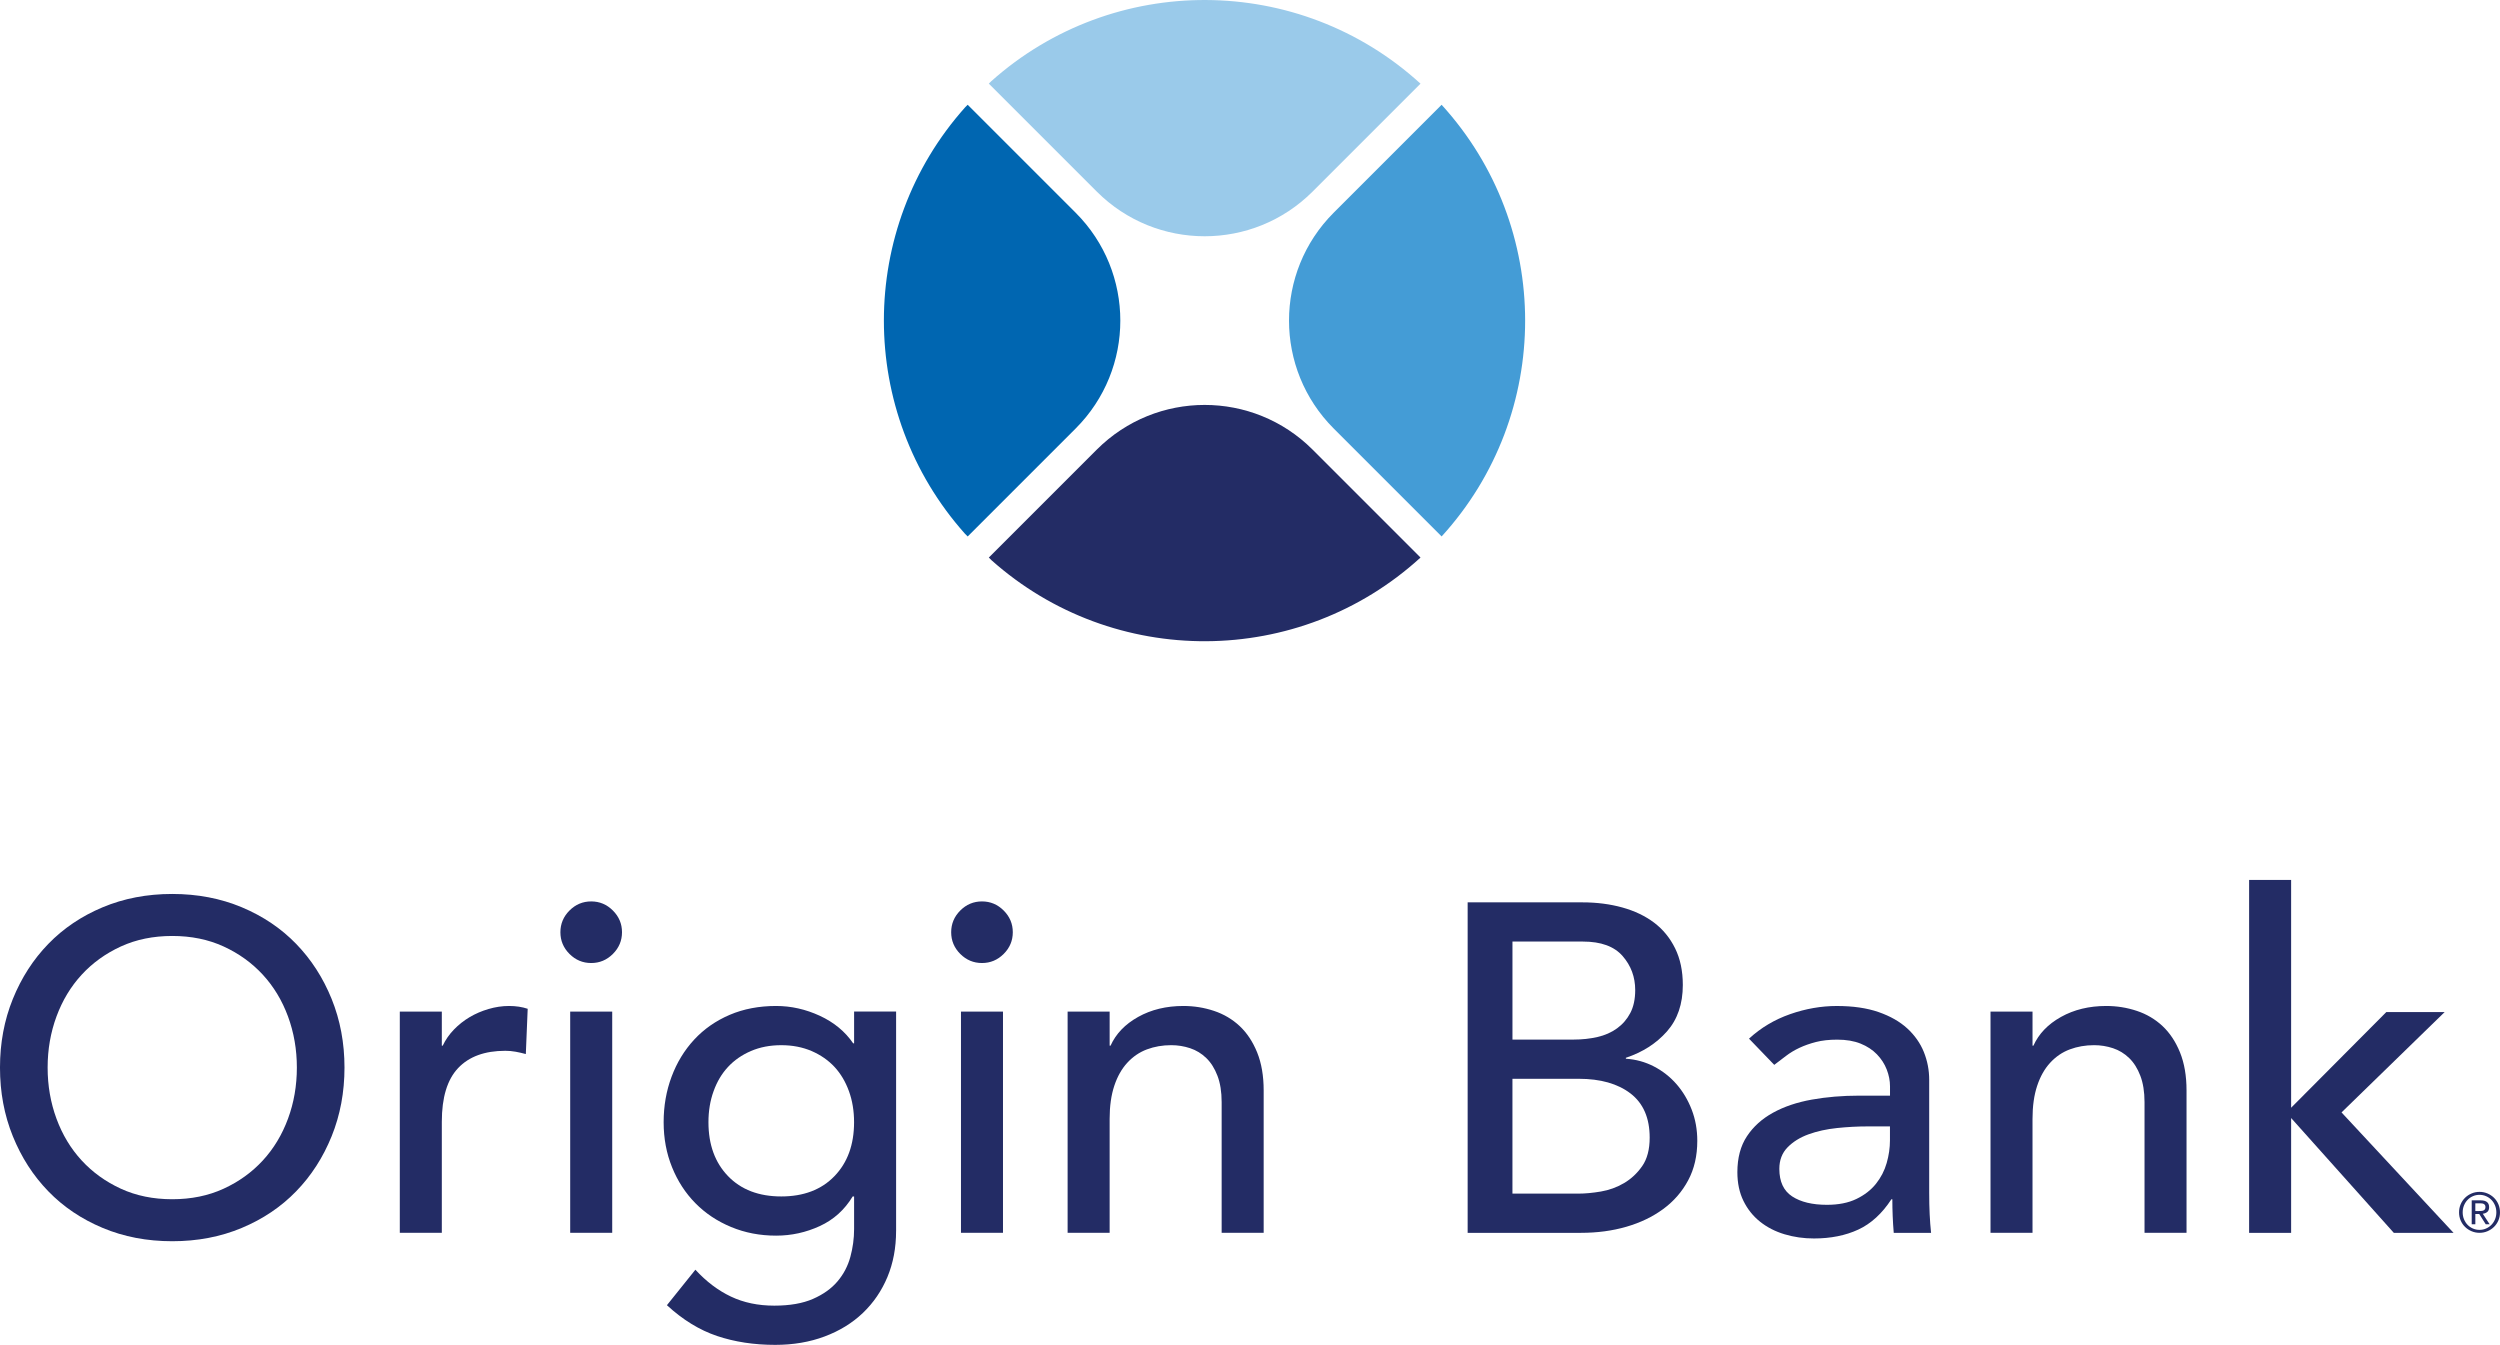 <?xml version="1.0" encoding="UTF-8"?><svg id="Layer_1" xmlns="http://www.w3.org/2000/svg" viewBox="0 0 180.934 97.332"><defs><style>.cls-1{fill:#449cd6;}.cls-1,.cls-2,.cls-3,.cls-4{stroke-width:0px;}.cls-2{fill:#0066b1;}.cls-3{fill:#9acaea;}.cls-4{fill:#232c65;}</style></defs><path class="cls-3" d="M79.376,13.864c4.312,4.312,11.302,4.314,15.617.005.002-.002.004-.003.006-.005.002-.002.003-.004.005-.006l7.803-7.803c-8.781-8.016-22.227-8.072-31.074-.17l-.168.168,7.811,7.811Z"/><path class="cls-2" d="M77.841,31.02c.002-.002.004-.003.006-.005.002-.002.003-.004.005-.006,4.307-4.313,4.306-11.299-.001-15.611-.002-.002-.003-.004-.005-.005-.002-.002-.004-.003-.005-.005l-7.806-7.806-.181.181c-7.839,8.777-7.845,22.079-.019,30.863l.2.2,7.806-7.806Z"/><path class="cls-1" d="M104.335,7.583l-7.803,7.803c-.002.002-.004.003-.006.005-.002.002-.003.004-.005.006-4.308,4.314-4.307,11.304.005,15.617l7.81,7.81c8.059-8.841,8.058-22.401-.002-31.241Z"/><path class="cls-4" d="M94.998,32.542c-.002-.002-.004-.003-.005-.005-4.313-4.307-11.299-4.307-15.611-.001-.002.002-.004.003-.006.005-.002.002-.003.004-.005.006l-7.806,7.806.19.19c8.848,7.883,22.279,7.82,31.053-.191l-7.806-7.806c-.002-.002-.003-.004-.005-.005Z"/><path class="cls-4" d="M12.466,89.832c-1.825,0-3.503-.32-5.034-.963-1.532-.641-2.844-1.524-3.936-2.651-1.093-1.126-1.948-2.455-2.568-3.986-.62-1.53-.929-3.187-.929-4.966,0-1.778.309-3.434.929-4.966.62-1.53,1.475-2.859,2.568-3.986,1.092-1.126,2.404-2.01,3.936-2.652,1.53-.641,3.208-.963,5.034-.963,1.824,0,3.501.322,5.033.963,1.532.642,2.844,1.526,3.936,2.652,1.092,1.126,1.948,2.455,2.568,3.986.619,1.532.929,3.188.929,4.966,0,1.779-.31,3.435-.929,4.966-.62,1.532-1.476,2.861-2.568,3.986-1.092,1.127-2.404,2.01-3.936,2.651-1.532.643-3.208.963-5.033.963ZM12.466,86.793c1.372,0,2.612-.254,3.716-.761,1.103-.506,2.049-1.188,2.838-2.044.788-.855,1.396-1.863,1.824-3.024.428-1.158.641-2.392.641-3.699,0-1.306-.214-2.538-.641-3.699-.428-1.16-1.036-2.167-1.824-3.024-.789-.855-1.735-1.537-2.838-2.043-1.104-.507-2.343-.76-3.716-.76-1.375,0-2.613.254-3.717.76-1.103.507-2.049,1.188-2.837,2.043-.789.857-1.396,1.864-1.824,3.024-.428,1.161-.641,2.393-.641,3.699,0,1.307.214,2.54.641,3.699.428,1.161,1.035,2.168,1.824,3.024.789.856,1.735,1.538,2.837,2.044,1.104.507,2.342.761,3.717.761Z"/><path class="cls-4" d="M28.935,73.211h3.041v2.467h.066c.203-.427.473-.817.812-1.166.337-.349.714-.647,1.131-.895.417-.248.873-.445,1.369-.591.495-.146.991-.22,1.487-.22.494,0,.946.068,1.35.203l-.135,3.276c-.248-.068-.495-.123-.743-.169-.247-.045-.495-.066-.743-.066-1.487,0-2.624.417-3.413,1.249-.789.834-1.181,2.128-1.181,3.885v8.04h-3.041v-16.013Z"/><path class="cls-4" d="M40.558,67.469c0-.608.22-1.132.658-1.571.44-.439.963-.659,1.571-.659.608,0,1.132.22,1.57.659.44.439.66.963.66,1.571,0,.608-.22,1.131-.66,1.571-.439.439-.963.658-1.57.658-.609,0-1.132-.219-1.571-.658-.439-.44-.658-.963-.658-1.571ZM41.267,73.211h3.041v16.013h-3.041v-16.013Z"/><path class="cls-4" d="M64.853,89.089c0,1.216-.208,2.325-.625,3.328-.417,1.001-1.009,1.869-1.773,2.601-.766.732-1.69,1.301-2.771,1.706-1.08.406-2.275.609-3.58.609-1.532,0-2.933-.215-4.206-.642-1.272-.428-2.482-1.171-3.631-2.229l2.061-2.568c.787.857,1.644,1.504,2.567,1.942.924.44,1.972.659,3.142.659,1.126,0,2.061-.164,2.804-.49.744-.326,1.335-.749,1.773-1.267.44-.518.749-1.109.93-1.773.18-.664.27-1.334.27-2.01v-2.364h-.102c-.586.969-1.379,1.684-2.381,2.145-1.003.462-2.056.692-3.159.692-1.172,0-2.258-.208-3.26-.626-1.001-.416-1.863-.991-2.584-1.723-.721-.731-1.284-1.598-1.689-2.601-.406-1.001-.609-2.089-.609-3.26,0-1.171.192-2.269.575-3.293.383-1.026.929-1.921,1.638-2.687.709-.765,1.565-1.361,2.568-1.79,1.002-.428,2.123-.642,3.361-.642,1.081,0,2.133.237,3.159.709,1.024.474,1.829,1.138,2.415,1.993h.068v-2.298h3.04v15.878ZM56.543,75.644c-.811,0-1.544.141-2.196.423-.653.281-1.206.664-1.655,1.148-.452.484-.8,1.07-1.047,1.758-.249.686-.372,1.435-.372,2.246,0,1.622.473,2.922,1.419,3.902.946.98,2.229,1.47,3.851,1.47,1.621,0,2.905-.49,3.851-1.47.946-.98,1.418-2.279,1.418-3.902,0-.811-.123-1.56-.371-2.246-.249-.687-.598-1.273-1.047-1.758-.451-.483-1.003-.866-1.656-1.148-.654-.281-1.384-.423-2.195-.423Z"/><path class="cls-4" d="M68.84,67.469c0-.608.22-1.132.658-1.571.44-.439.963-.659,1.572-.659.608,0,1.132.22,1.57.659.44.439.66.963.66,1.571,0,.608-.22,1.131-.66,1.571-.439.439-.963.658-1.57.658-.609,0-1.132-.219-1.572-.658-.439-.44-.658-.963-.658-1.571ZM69.549,73.211h3.041v16.013h-3.041v-16.013Z"/><path class="cls-4" d="M77.268,73.211h3.041v2.467h.067c.383-.855,1.047-1.549,1.993-2.078.946-.529,2.038-.794,3.277-.794.766,0,1.503.118,2.213.355.709.236,1.329.603,1.858,1.097.529.496.951,1.132,1.267,1.909.314.778.472,1.696.472,2.754v10.303h-3.041v-9.459c0-.744-.101-1.379-.304-1.909-.202-.529-.472-.958-.811-1.284-.337-.326-.726-.563-1.165-.709-.44-.146-.896-.22-1.369-.22-.631,0-1.216.102-1.756.304-.541.202-1.013.523-1.419.963-.405.438-.721.996-.946,1.672-.225.675-.337,1.475-.337,2.398v8.243h-3.041v-16.013Z"/><path class="cls-4" d="M106.218,65.307h8.31c1.036,0,1.999.124,2.888.371.89.248,1.656.614,2.298,1.098.641.484,1.149,1.104,1.52,1.858.372.755.558,1.639.558,2.653,0,1.373-.383,2.494-1.149,3.361-.766.867-1.756,1.503-2.973,1.908v.068c.72.046,1.396.231,2.027.557.631.327,1.177.755,1.638,1.284.462.529.828,1.144,1.098,1.841.271.698.406,1.453.406,2.264,0,1.081-.22,2.033-.66,2.854-.438.823-1.041,1.515-1.807,2.078-.766.563-1.655.991-2.668,1.283-1.014.294-2.106.44-3.277.44h-8.208v-23.918ZM109.461,75.238h4.426c.608,0,1.183-.062,1.723-.185.541-.124,1.014-.332,1.419-.626.405-.292.726-.663.963-1.115.235-.449.354-1.002.354-1.655,0-.946-.303-1.768-.912-2.466-.608-.698-1.565-1.047-2.871-1.047h-5.101v7.094ZM109.461,86.387h4.764c.494,0,1.041-.051,1.638-.152.597-.102,1.154-.304,1.672-.608.518-.304.957-.715,1.318-1.233.36-.518.54-1.204.54-2.061,0-1.418-.462-2.482-1.384-3.193-.924-.709-2.174-1.064-3.75-1.064h-4.798v8.311Z"/><path class="cls-4" d="M126.583,75.171c.855-.788,1.846-1.378,2.973-1.773,1.126-.394,2.252-.591,3.377-.591,1.171,0,2.179.146,3.024.439.845.294,1.537.688,2.078,1.183.54.497.94,1.064,1.2,1.706.258.643.388,1.313.388,2.01v8.176c0,.563.011,1.081.034,1.554.022.474.056.924.102,1.352h-2.702c-.068-.811-.101-1.621-.101-2.432h-.068c-.675,1.035-1.475,1.767-2.399,2.195-.923.428-1.993.642-3.208.642-.744,0-1.453-.101-2.128-.304-.675-.203-1.267-.507-1.773-.912-.507-.406-.907-.906-1.2-1.504-.293-.596-.44-1.289-.44-2.076,0-1.036.231-1.904.693-2.602.461-.697,1.092-1.267,1.892-1.706.799-.44,1.734-.754,2.804-.946,1.069-.191,2.213-.287,3.428-.287h2.23v-.675c0-.406-.079-.811-.237-1.216-.157-.405-.394-.771-.709-1.098-.315-.326-.709-.585-1.183-.777-.472-.191-1.035-.287-1.689-.287-.586,0-1.098.057-1.536.169-.44.114-.84.254-1.2.423-.361.169-.687.366-.98.591-.293.226-.575.44-.844.642l-1.824-1.893ZM135.163,81.522c-.721,0-1.459.04-2.213.118-.755.079-1.441.231-2.061.455-.62.226-1.126.541-1.52.946-.395.406-.592.924-.592,1.555,0,.923.309,1.587.929,1.993.62.405,1.458.608,2.517.608.832,0,1.543-.14,2.128-.422.585-.281,1.058-.647,1.418-1.098.36-.451.62-.952.777-1.504.158-.551.237-1.098.237-1.638v-1.013h-1.621Z"/><path class="cls-4" d="M144.061,73.211h3.04v2.467h.066c.383-.855,1.047-1.549,1.993-2.078.946-.529,2.038-.794,3.277-.794.766,0,1.503.118,2.213.355.709.236,1.329.603,1.858,1.097.529.496.951,1.132,1.267,1.909.314.778.472,1.696.472,2.754v10.303h-3.04v-9.459c0-.744-.102-1.379-.304-1.909-.202-.529-.472-.958-.811-1.284-.337-.326-.726-.563-1.165-.709-.44-.146-.896-.22-1.369-.22-.631,0-1.216.102-1.756.304-.541.202-1.014.523-1.419.963-.405.438-.721.996-.946,1.672-.225.675-.337,1.475-.337,2.398v8.243h-3.04v-16.013Z"/><path class="cls-4" d="M162.776,63.686h3.041v16.485l6.89-6.925h4.223l-7.465,7.264,8.107,8.716h-4.323l-7.432-8.31v8.31h-3.041v-25.539Z"/><path class="cls-4" d="M177.97,87.742c0-.21.04-.406.118-.588.078-.182.185-.338.32-.47.136-.132.293-.235.472-.31.179-.076.37-.114.572-.114.202,0,.392.038.572.114.179.075.336.179.472.31.135.132.242.288.32.47.078.182.117.378.117.588,0,.213-.039.409-.117.589-.079.181-.185.337-.32.468-.136.132-.293.235-.472.311-.18.076-.37.114-.572.114-.202,0-.392-.038-.572-.114-.179-.075-.337-.179-.472-.311-.136-.131-.242-.287-.32-.468-.079-.18-.118-.377-.118-.589ZM178.233,87.742c0,.181.032.348.095.502.064.154.15.288.259.401.109.113.237.202.386.267.148.066.308.098.478.098s.329-.032.476-.098c.147-.065.276-.154.386-.267.11-.113.197-.246.261-.401.064-.154.096-.321.096-.502,0-.178-.032-.344-.096-.5-.064-.155-.15-.289-.261-.403-.11-.113-.239-.202-.386-.267-.147-.065-.306-.098-.476-.098s-.329.032-.478.098c-.149.065-.278.154-.386.267-.109.113-.195.247-.259.403-.064.156-.095.322-.095.5ZM178.886,86.874h.654c.404,0,.606.165.606.493,0,.157-.044.272-.132.345-.087.073-.197.116-.327.13l.498.764h-.283l-.47-.745h-.283v.745h-.263v-1.733ZM179.149,87.647h.271c.058,0,.115-.003.171-.007.056-.004.105-.015.147-.034.043-.018.077-.048.104-.088.026-.04.039-.094.039-.163,0-.059-.012-.106-.036-.141-.024-.036-.054-.063-.091-.082-.038-.019-.078-.03-.124-.036-.045-.005-.09-.008-.136-.008h-.346v.558Z"/></svg>